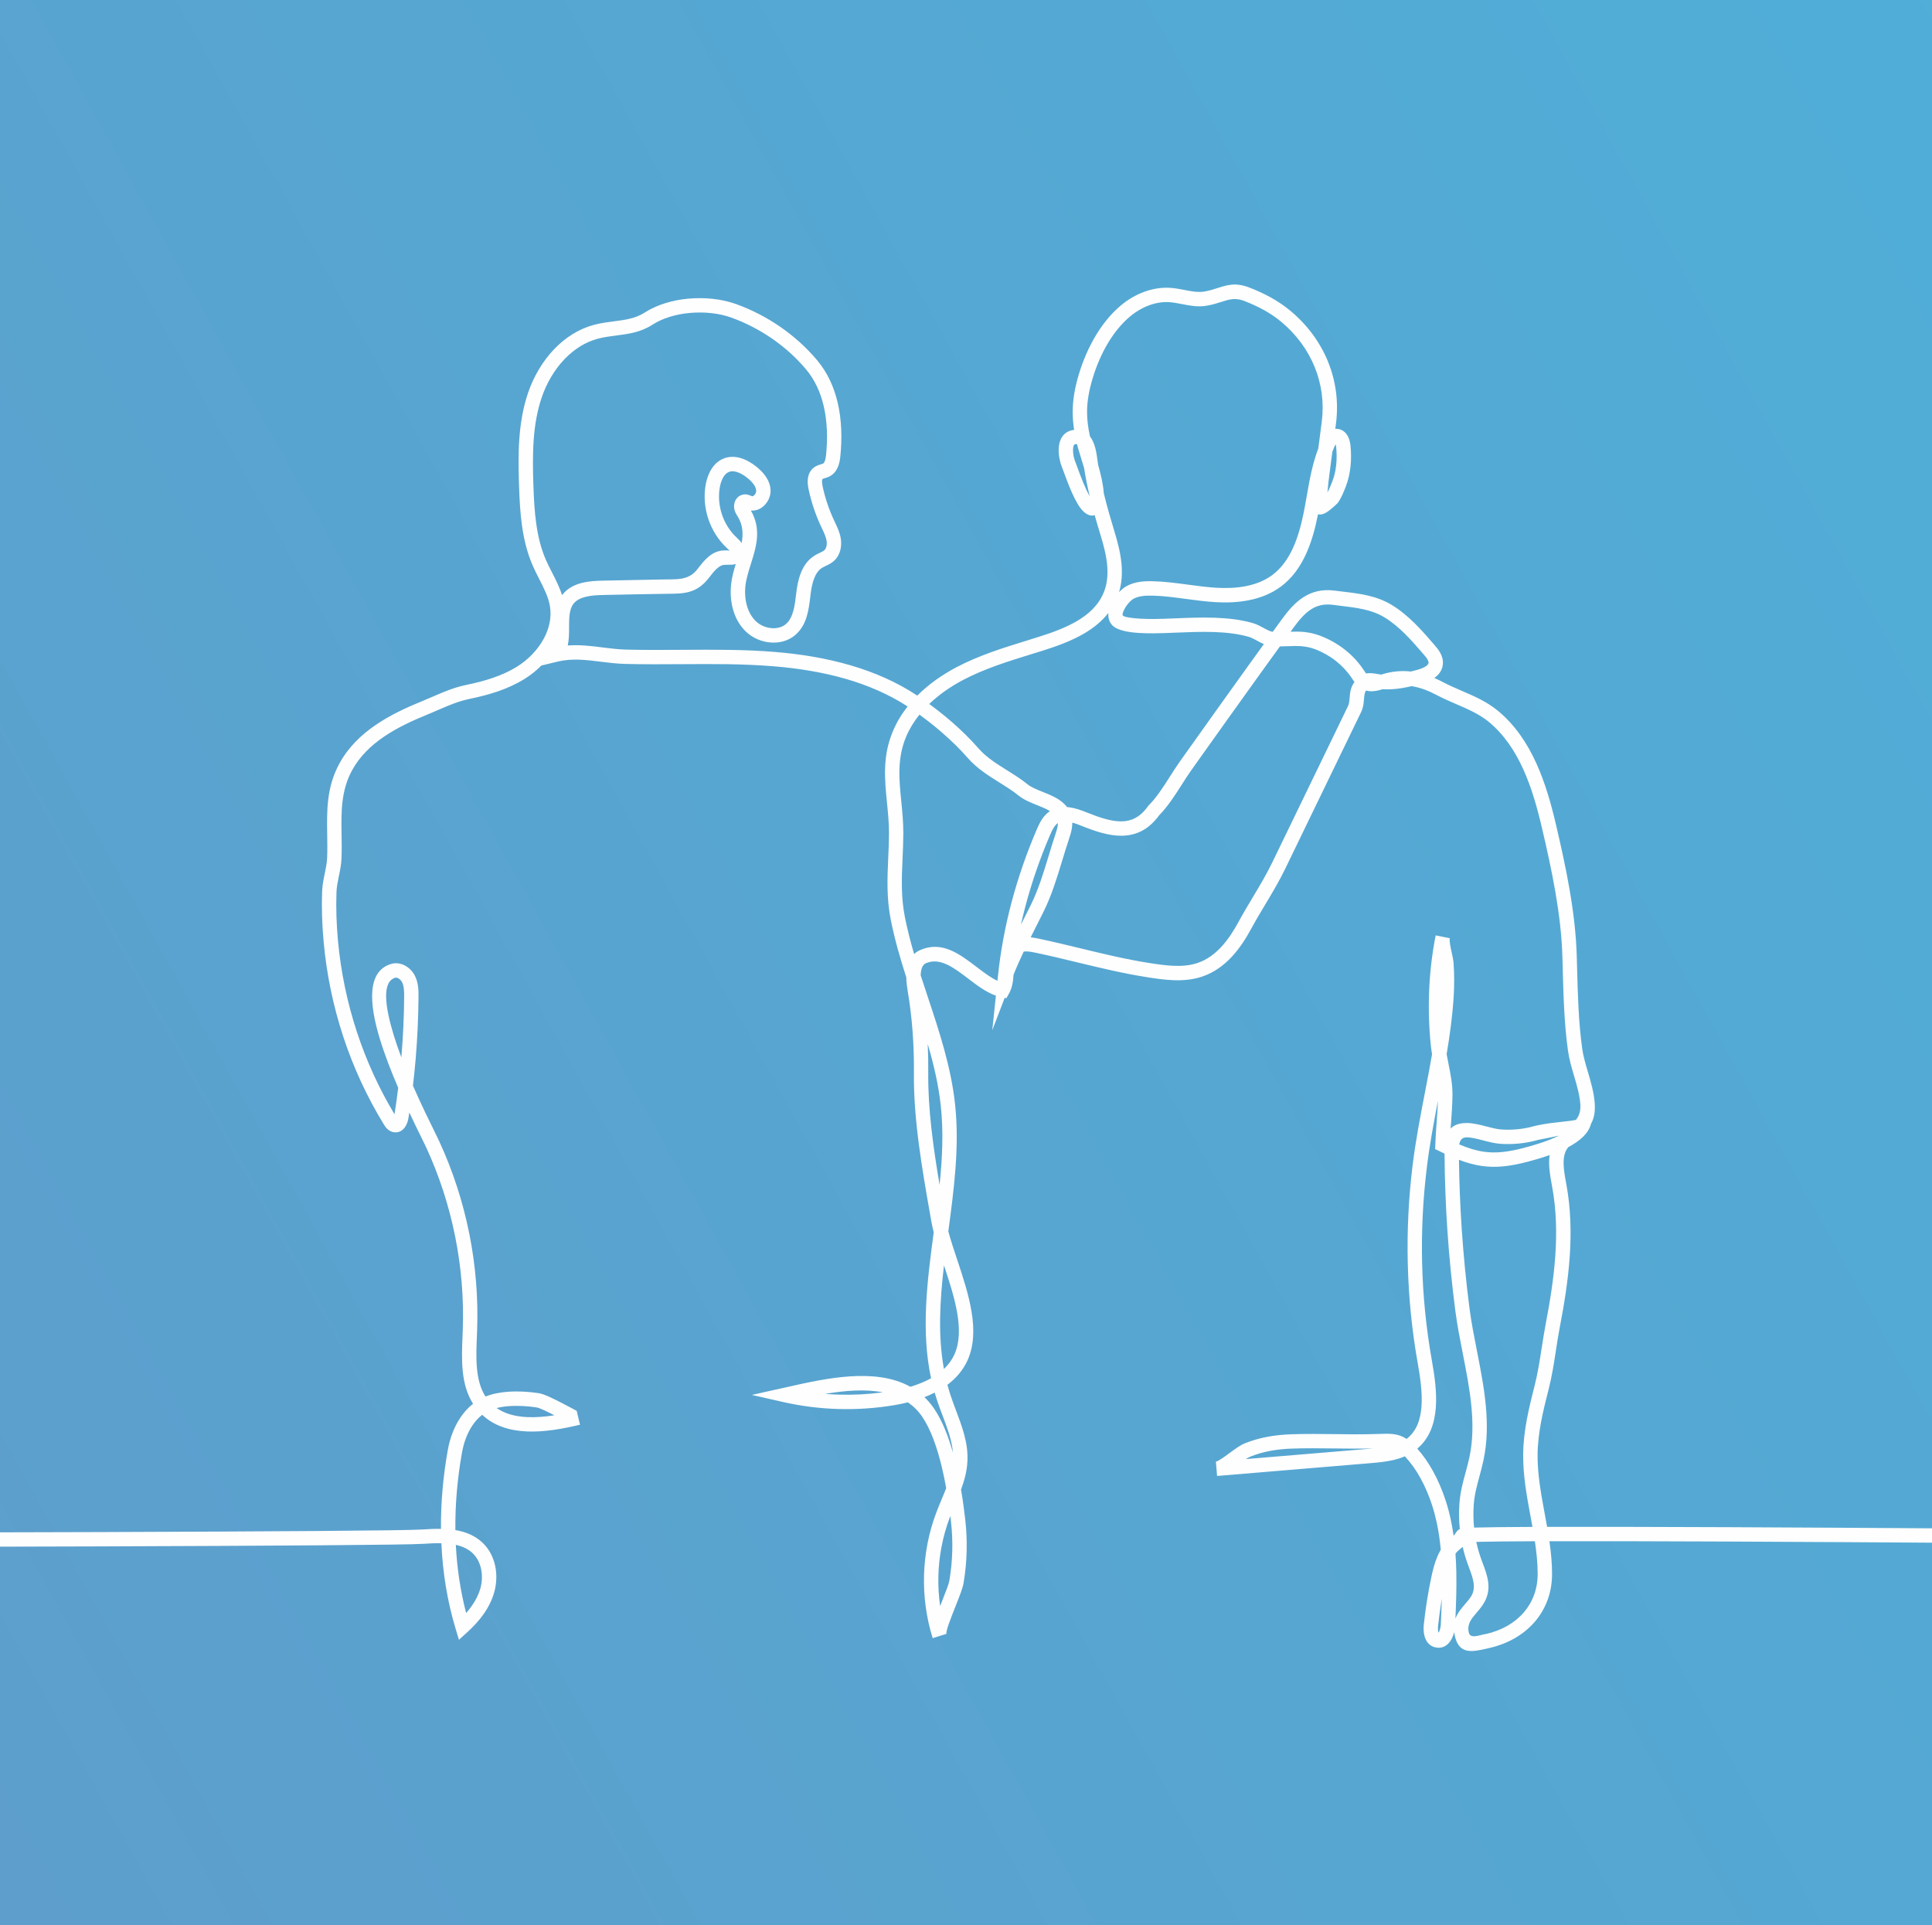 <svg xmlns="http://www.w3.org/2000/svg" xmlns:xlink="http://www.w3.org/1999/xlink" xmlns:xodm="http://www.corel.com/coreldraw/odm/2003" xml:space="preserve" width="84.686mm" height="84.382mm" fill-rule="evenodd" clip-rule="evenodd" viewBox="0 0 1821.09 1814.55"><rect x="0" y="0" width="1821.09" height="1814.55" fill="#333333" stroke="none"/> <defs> <linearGradient id="id0" gradientUnits="userSpaceOnUse" x1="-10332.85" y1="8260.64" x2="4910.11" y2="-174.4"> <stop offset="0" stop-opacity="1" stop-color="#A25294"></stop> <stop offset="1" stop-opacity="1" stop-color="#40BFE4"></stop> </linearGradient> <clipPath id="id1" clip-rule="nonzero"> <path d="M-0 0l1821.09 0 0 1814.55 -1821.09 0 0 -1814.55z"></path> </clipPath> </defs> <g id="Layer_x0020_1">  <polygon fill="url(#id0)" fill-rule="nonzero" points="-0,0 1821.09,0 1821.09,1814.55 -0,1814.55 "></polygon> <g clip-path="url(#id1)"> <g id="_1697956643248"> <path id="_1" fill="#FEFEFE" fill-rule="nonzero" d="M-673.33 1445.33c139.13,0 504.59,-0.28 764.51,-1.17 163.81,-0.56 291.28,-1.35 307.25,-2.45 5.59,-0.38 11.41,-0.69 17.22,-0.58 -0.2,-25.02 2.1,-50.04 6.48,-74.55 1.89,-10.57 5.78,-21.31 11.84,-30.35 3.31,-4.94 7.27,-9.38 11.91,-13.02 -11.79,-18.63 -10.81,-42.23 -9.89,-64.2l0.2 -4.96c1.12,-29.55 -1.32,-59.29 -7.14,-88.4 -5.82,-29.09 -15.02,-57.48 -27.43,-84.35 -0.88,-1.91 -2.3,-4.79 -4.14,-8.51 -3.02,-6.13 -7.13,-14.47 -11.66,-24.14l-0.81 5.21c-0.47,2.95 -1.61,6.48 -3.61,9.06 -2.34,3.02 -5.57,4.91 -9.89,4.38l-0.03 0c-2.76,-0.34 -4.92,-1.65 -6.66,-3.4 -1.22,-1.2 -2.14,-2.58 -2.93,-3.88 -15.94,-25.99 -28.77,-53.82 -38.28,-82.7 -9.57,-29.04 -15.82,-59.26 -18.57,-89.86 -0.7,-7.81 -1.2,-15.63 -1.45,-23.42 -0.25,-7.86 -0.26,-15.72 0.03,-23.55 0.22,-6.14 1.37,-11.71 2.52,-17.25 1.01,-4.88 2.02,-9.75 2.21,-14.55 0.3,-7.37 0.18,-14.61 0.07,-21.74 -0.37,-22.86 -0.72,-44.88 11.59,-67.4 8.36,-15.29 20.58,-27.03 34.53,-36.47 13.68,-9.27 28.86,-16.27 43.63,-22.27 4.37,-1.78 7.3,-3.05 10.14,-4.29 10.11,-4.4 19.46,-8.46 31.5,-10.96 8.38,-1.74 16.78,-3.83 24.97,-6.65 7.97,-2.74 15.65,-6.17 22.75,-10.61 10.4,-6.51 19.5,-15.88 25.21,-26.6 5.01,-9.41 7.38,-19.86 5.63,-30.26 -1.48,-8.83 -5.8,-17.27 -10.12,-25.72 -2.16,-4.22 -4.32,-8.44 -6.25,-12.91 -5.18,-11.97 -8.17,-24.51 -9.96,-37.25 -1.75,-12.46 -2.37,-25.17 -2.8,-37.72 -0.49,-14.62 -0.77,-29.41 0.26,-43.95 1.06,-14.87 3.46,-29.6 8.33,-43.8 5.19,-15.16 13.65,-29.7 24.82,-41.25 10.31,-10.67 22.93,-18.83 37.42,-22.68 6.36,-1.69 12.63,-2.49 18.82,-3.29 10.13,-1.3 20.02,-2.57 28.77,-8.21 11.59,-7.46 26.27,-11.77 41.19,-13.14 15.67,-1.44 31.76,0.35 44.94,5.09 14.74,5.31 28.94,12.64 41.92,21.63 12.86,8.91 24.58,19.47 34.52,31.32 9.76,11.64 15.86,25.26 19.28,39.64 3.94,16.57 4.29,34.19 2.6,50.92 -0.31,3.05 -0.86,6.37 -2.06,9.45 -1.46,3.76 -3.8,7.07 -7.59,9.21 -1.75,0.98 -3.34,1.46 -4.92,1.93 -0.96,0.29 -1.92,0.58 -2.21,0.79 -0.22,0.16 -0.35,0.72 -0.43,1.43 -0.18,1.64 0.1,3.63 0.49,5.46 1.15,5.47 2.63,10.87 4.39,16.15 1.74,5.22 3.83,10.44 6.24,15.61l0.99 2.13c2.22,4.67 4.46,9.39 5.43,14.9 0.66,3.77 0.59,7.84 -0.43,11.63 -0.99,3.67 -2.86,7.09 -5.78,9.78 -2.61,2.39 -5.28,3.64 -7.95,4.9 -1.11,0.52 -2.22,1.05 -3.21,1.65l-0.01 -0.02c-3.58,2.17 -5.97,5.81 -7.63,10.06 -1.89,4.83 -2.86,10.51 -3.49,15.92l-0.08 0.69c-1.5,12.74 -3.14,26.67 -13.56,36.17 -6.51,5.95 -15.13,8.3 -23.68,7.7 -8.72,-0.62 -17.5,-4.38 -23.82,-10.58 -5.64,-5.53 -9.43,-12.41 -11.63,-19.83 -2.38,-7.99 -2.93,-16.63 -1.99,-24.84 0.74,-6.46 2.45,-12.61 4.33,-18.71 -2.55,0.7 -5.34,0.69 -8.09,0.67 -0.91,-0 -1.81,-0.01 -2.86,0.07 -5.22,0.41 -9.95,6.54 -14.14,11.96l-0.29 0.38c-11.42,14.76 -23.61,14.84 -38.87,14.94 -20.13,0.23 -40.27,0.74 -60.4,1.13 -5.65,0.11 -11.7,0.41 -17.08,1.78 -4.62,1.18 -8.69,3.17 -11.3,6.61 -4.05,5.34 -4.07,13.58 -4.08,21.8 -0.01,5.9 -0.02,11.81 -1.23,17.43 11.24,-0.88 21.95,0.45 32.78,1.81 7.34,0.92 14.75,1.85 21.82,2.03 17.65,0.46 35.29,0.34 52.92,0.23 29.52,-0.19 59.05,-0.39 88.23,2.04 23.74,1.97 47.72,5.81 70.78,12.56 22.27,6.51 43.59,15.73 62.92,28.55 10.72,-10.74 23.45,-19.62 36.78,-26.66 21.22,-11.21 44.01,-18.27 66.72,-25.29l11.07 -3.46c12.26,-3.86 25,-8.43 35.85,-14.79 10.38,-6.09 19.16,-13.9 24.22,-24.45 4.17,-8.69 5.15,-17.96 4.43,-27.3 -0.76,-9.82 -3.4,-19.76 -6.3,-29.26 -1.92,-6.3 -3.8,-12.6 -5.56,-18.89 -3.51,1.18 -7.06,-0.21 -10.57,-3.45 -7.47,-6.89 -14.87,-27.13 -18.52,-37.14 -0.78,-2.15 -1.39,-3.81 -1.63,-4.38l-0.03 -0.03c-1.7,-4.06 -3.36,-10.92 -3.18,-17.18 0.1,-3.32 0.69,-6.56 1.99,-9.35 1.58,-3.39 4.09,-6.11 7.83,-7.68 1.41,-0.6 2.99,-1 4.73,-1.16 -0.93,-6.03 -1.38,-11.82 -1.33,-17.65 0.1,-11.19 2.03,-22.25 5.89,-35.06 3.73,-12.37 9.11,-25.1 16.19,-36.77 6.33,-10.42 14,-19.96 23.05,-27.6 6.63,-5.6 14.32,-10.18 22.52,-13.15 7.77,-2.81 16.01,-4.2 24.31,-3.66 4.68,0.3 9.08,1.16 13.46,2.01 6.23,1.21 12.44,2.42 18.1,1.55 4.88,-0.75 8.95,-2.06 12.7,-3.26 9.51,-3.06 17.41,-5.59 30.36,-0.56 6.9,2.68 13.6,5.71 20.07,9.29 6.52,3.61 12.73,7.75 18.59,12.63 15.91,13.24 28.02,29.69 35.44,47.96 7.3,17.97 10.08,37.74 7.53,57.99l-0.67 5.27c0.93,-0.06 1.91,0 2.92,0.19 3.84,0.7 6.53,2.93 8.37,5.88 1.76,2.81 2.62,6.27 2.96,9.3l0 0.03c0.72,6.54 0.8,13.54 0.04,20.43 -0.7,6.39 -2.11,12.7 -4.38,18.48l-0.23 0.6c-1.81,4.6 -4.37,11.12 -7.62,15.25 -0.57,0.63 -5.63,5.41 -9.24,7.87 -1.22,0.83 -2.46,1.54 -3.62,1.99 -1.99,0.77 -3.85,0.98 -5.5,0.48l-0.2 1.02c-2.48,12.31 -5.84,25 -11.14,36.57 -5.49,11.99 -13.04,22.76 -23.78,30.72 -8.87,6.57 -19.08,10.55 -29.79,12.71 -10.43,2.11 -21.27,2.49 -31.72,1.87 -9.28,-0.55 -18.42,-1.78 -27.56,-3.01 -10.62,-1.43 -21.24,-2.87 -31.67,-3.13 -3.36,-0.09 -6.8,-0.03 -10.12,0.47 -2.94,0.44 -5.74,1.24 -8.17,2.62 -0.74,0.42 -1.64,1.13 -2.6,2.05 -2.4,2.28 -4.83,5.46 -6.27,8.65 -0.97,2.14 -1.5,4.01 -1.05,4.86l0.04 0.05c1.6,1.69 8.8,2.57 16.53,3.02 8.93,0.52 18.12,0.24 22.23,0.1l10.56 -0.41c23.86,-0.98 51.08,-2.1 73.57,4.58 3.68,1.09 6.78,2.79 9.87,4.48 2.92,1.6 5.84,3.2 8.6,3.67l8.64 -11.91c6.11,-8.41 12.42,-15.7 20.19,-20.7 8.2,-5.27 17.7,-7.82 29.64,-6.24l7.73 0.94c15.86,1.89 31.75,3.79 46.38,12.8 7.98,4.91 15.09,10.97 21.73,17.56 6.43,6.38 12.37,13.24 18.23,20.04 1.84,2.13 3.77,4.47 5.27,7.18 1.81,3.25 2.91,6.84 2.53,10.85 -0.55,5.78 -3.73,9.93 -8.07,12.96 2.85,1.21 5.68,2.58 8.5,4.07 5.45,2.89 11.42,5.47 17.4,8.04 11.89,5.13 23.79,10.27 34.33,19.03 15.95,13.26 27.31,30.32 35.84,49.03 8.39,18.43 14.01,38.34 18.55,57.75 4.67,19.92 9.28,40.54 12.87,61.37 3.6,20.86 6.18,41.96 6.79,62.82l0.31 11.2c0.68,25.33 1.35,50.71 4.78,75.75 1.01,7.4 3.22,14.88 5.43,22.35 2.79,9.46 5.59,18.93 6.39,29.13l0 0.03c0.67,8.71 -0.75,14.79 -3.49,19.7 -2.27,9.14 -10.8,16.35 -21.34,21.94 -6.91,7.84 -4.32,21.89 -2.06,34.11l0.22 1.2c4.14,22.54 4.69,45.24 3.14,67.8 -1.54,22.42 -5.14,44.69 -9.35,66.56 -1.45,7.57 -2.55,14.69 -3.65,21.8l0.03 0c-1.88,12.18 -3.77,24.37 -6.78,36.24 -2.66,10.47 -5.29,20.91 -7.2,31.05 -1.93,10.24 -3.24,20.52 -3.35,30.89 -0.18,18.65 3.27,37.29 6.72,55.92 0.77,4.14 1.53,8.27 2.26,12.41 175.64,-0.5 596.1,2.99 827.39,4.91 83.45,0.69 141.7,1.18 156.89,1.18l0 13.59c-8.59,0 -69.58,-0.51 -157,-1.23 -230.37,-1.91 -648.54,-5.38 -825.1,-4.92 1.46,10.14 2.47,20.37 2.48,30.82 0.02,17.63 -5.91,32.97 -16.16,44.96 -10.49,12.27 -25.5,20.96 -43.22,24.91l-2.62 0.61c-1.33,0.31 -2.63,0.61 -4.71,1.03 -12.05,2.45 -21.8,2.21 -25.07,-13.84 -0.2,-0.99 -0.36,-1.94 -0.48,-2.86 -0.81,3.29 -2.14,6.53 -4.01,9.04 -2.71,3.62 -6.42,5.93 -11.28,5.72 -0.74,-0.03 -1.53,-0.14 -2.33,-0.32l-0.03 0c-4.96,-1.11 -7.95,-4.4 -9.62,-8.61 -1.6,-4.06 -1.77,-9.04 -1.34,-13.13 0.79,-7.46 1.8,-15 3.01,-22.6 1.22,-7.64 2.61,-15.14 4.18,-22.46 1.37,-6.39 3.05,-13.06 5.77,-19.29 0.89,-2.05 1.89,-4.04 3.02,-5.95 -0.78,-8.53 -1.98,-17.01 -3.76,-25.4 -0.61,-2.86 -1.28,-5.67 -2.01,-8.41 -0.74,-2.76 -1.55,-5.48 -2.41,-8.14 -2.87,-8.81 -6.52,-17.61 -11.06,-25.78 -4,-7.2 -8.72,-13.97 -14.23,-19.9l-0.41 -0.44c-3.54,1.53 -7.24,2.67 -11.01,3.54 -7.14,1.64 -14.36,2.31 -21.34,2.89l-144.62 12.08 -1.11 -13.53 1.11 13.53 -1.11 -13.53c2.11,-0.18 7.74,-4.31 13.17,-8.29 4.95,-3.63 9.76,-7.16 13.79,-8.8 7.08,-2.89 14.31,-4.93 21.67,-6.31 7.23,-1.36 14.6,-2.07 22.12,-2.35 13.65,-0.5 27.39,-0.32 41.14,-0.15 13.21,0.17 26.46,0.34 39.73,-0.12l1.06 -0.04c11.53,-0.41 18.93,-0.66 27.01,4.66l0.11 -0.08c9.3,-7.06 13.05,-18.06 13.97,-30.32 1,-13.26 -1.27,-28.14 -3.63,-41.5 -5.4,-30.54 -8.48,-61.59 -9.27,-92.78 -0.79,-31.33 0.74,-62.63 4.57,-93.53 2.85,-22.99 7.19,-45.52 11.52,-67.96 2.34,-12.13 4.67,-24.24 6.76,-36.39 -0.47,-2.84 -0.88,-5.72 -1.18,-8.67 -1.75,-17.37 -2.27,-34.93 -1.49,-52.41 0.77,-17.2 2.78,-34.27 6.11,-50.97l13.32 2.65 -13.32 -2.65 13.32 2.65c-0.56,2.82 0.6,8.08 1.69,13.04 0.83,3.78 1.64,7.43 1.86,10.53 0.36,5.05 0.55,10.31 0.56,15.73 0.02,5.37 -0.14,10.62 -0.46,15.71 -1.17,18.45 -3.63,36.47 -6.65,54.33 0.52,2.88 1.11,5.82 1.7,8.77 1.93,9.62 3.86,19.28 3.8,29.19 -0.06,9.25 -0.72,18.19 -1.37,27.13l-0.36 4.99c3.69,-3.81 8.91,-5.19 14.96,-5.22 6.08,-0.03 12.64,1.67 19.13,3.34 4.76,1.23 9.47,2.44 13.37,2.73 5.32,0.39 10.64,0.32 15.87,-0.21 5.22,-0.53 10.43,-1.52 15.55,-2.97 1.12,-0.32 3.82,-0.84 7.49,-1.56 9.59,-1.86 27.16,-3.04 31.78,-4.31 2.91,-3.73 4.61,-8.15 4.1,-14.94 -0.7,-8.89 -3.28,-17.64 -5.86,-26.37 -2.34,-7.93 -4.69,-15.87 -5.85,-24.37 -3.51,-25.64 -4.2,-51.45 -4.89,-77.2l-0.31 -11.17c-0.58,-19.98 -3.1,-40.48 -6.63,-60.91 -3.53,-20.46 -8.08,-40.84 -12.71,-60.58 -4.39,-18.77 -9.76,-37.9 -17.65,-55.2 -7.75,-17.03 -17.98,-32.45 -32.18,-44.25 -8.92,-7.41 -19.99,-12.19 -31.04,-16.96 -6.12,-2.64 -12.24,-5.28 -18.35,-8.52 -7.67,-4.06 -15.3,-7.01 -23.07,-8.26l-0.49 -0.08c-3.13,0.73 -6.29,1.38 -9.51,1.89 -5.85,0.93 -11.76,1.38 -17.79,1 -5,1.5 -10.23,2.73 -15.61,1.23l-0.06 0.08c-1.43,1.94 -1.68,4.97 -1.92,8.04 -0.31,3.93 -0.63,7.91 -2.73,12.24l-71.49 147.58c-5.76,11.91 -12.31,22.83 -18.87,33.78 -4.41,7.36 -8.84,14.74 -13.1,22.61 -5.05,9.34 -11.02,18.68 -18.42,26.63 -7.65,8.22 -16.79,14.95 -27.98,18.7 -8.74,2.94 -17.77,3.71 -26.84,3.39 -8.69,-0.31 -17.32,-1.63 -25.75,-2.95 -22.13,-3.49 -43.63,-8.69 -65.21,-13.91 -12.66,-3.06 -25.35,-6.13 -38.61,-8.94 -3.13,-0.66 -6.41,-1.29 -9.23,-1.33l-0.03 0c-0.84,-0.01 -1.67,0.03 -2.46,0.14 -3.41,7.2 -6.66,14.48 -9.64,21.94 -0.37,5.97 -1.08,11.97 -4.29,17.7l-2.42 4.32 -1.62 -0.33 -11.68 30.53 3.42 -32.6c-9.26,-3.23 -17.75,-9.69 -26.31,-16.21 -13.13,-10 -26.46,-20.15 -39.66,-14.35 -2.7,1.18 -4.04,4.11 -4.61,7.64 -0.19,1.18 -0.3,2.43 -0.34,3.71 2.17,6.75 4.41,13.49 6.65,20.22 10.99,33.1 21.98,66.19 25.78,101.34 4.31,39.79 -1.03,79.92 -6.36,119.83 2.21,8.25 5.16,17.11 8.2,26.24 10.74,32.28 22.55,67.8 9.75,95.63 -4.3,9.34 -10.87,16.79 -18.8,22.73 0.9,3.4 1.91,6.79 3.02,10.16 1.61,4.86 3.32,9.4 5.03,13.93 5.72,15.19 11.47,30.43 10.84,47.18 -0.37,9.72 -2.84,18.77 -6.05,27.56 1.74,10.23 3.03,19.99 3.99,28.5 1.12,9.85 1.54,19.85 1.27,29.89l0 0.03c-0.28,10.05 -1.25,20.02 -2.91,29.79 -0.81,4.74 -3.91,12.57 -7.26,21.02 -4.56,11.51 -9.64,24.35 -8.88,26.75l-12.95 4.03 12.95 -4.03 -12.95 4.03c-5.98,-19.08 -8.69,-39.17 -8.15,-59.19 0.55,-20.02 4.35,-39.95 11.37,-58.69 1.76,-4.7 3.49,-8.82 5.21,-12.93 1.47,-3.52 2.95,-7.03 4.31,-10.56 -1.21,-6.8 -2.63,-13.75 -4.29,-20.6 -4.32,-17.8 -10.25,-34.94 -18.43,-46.89 -3.78,-5.53 -8.31,-9.94 -13.39,-13.41 -4.27,1.07 -8.57,1.94 -12.79,2.65 -17.33,2.92 -34.98,4.13 -52.61,3.63 -17.63,-0.5 -35.2,-2.71 -52.36,-6.61l-29.32 -6.66 34.16 -7.63c35.25,-7.89 82.22,-18.41 115.24,-0.06 6.87,-2.04 13.52,-4.66 19.53,-8.02 -9.61,-44.89 -3.7,-91.09 2.5,-137.58 -0.9,-3.52 -1.66,-6.94 -2.24,-10.23l-1.07 -6.1c-7.6,-43.17 -15.81,-89.81 -15.36,-133.8 0.13,-13.14 -0.28,-26.46 -1.31,-39.87 -0.98,-12.79 -2.52,-25.53 -4.67,-38.14 -0.65,-3.78 -1.15,-7.95 -1.2,-12.12 -5.71,-17.84 -10.95,-35.79 -14.59,-54.08l0 -0.03c-4.13,-20.73 -3.29,-39.38 -2.44,-58.55 0.35,-7.73 0.7,-15.55 0.71,-23.31 0.02,-9.67 -0.94,-19.27 -1.88,-28.72 -2.22,-22.26 -4.37,-43.76 5.59,-67.45 3.55,-8.43 8.27,-16.19 13.85,-23.27 -17.73,-11.5 -37.23,-19.83 -57.58,-25.79 -22,-6.43 -45.1,-10.12 -68.13,-12.03 -29.1,-2.42 -58.08,-2.23 -87.07,-2.04 -17.78,0.12 -35.57,0.23 -53.29,-0.23 -8.22,-0.22 -15.72,-1.15 -23.14,-2.08 -13.66,-1.71 -27.12,-3.39 -40.67,-0.12l-15.32 3.7c-4.74,4.76 -10.02,8.97 -15.61,12.47 -8.07,5.05 -16.67,8.89 -25.51,11.94 -8.63,2.97 -17.61,5.2 -26.61,7.07 -10.7,2.22 -19.42,6.01 -28.85,10.11l-0.03 0c-3.76,1.63 -7.62,3.31 -10.43,4.45 -14.14,5.75 -28.56,12.37 -41.13,20.89 -12.31,8.33 -23.02,18.58 -30.23,31.75 -10.61,19.41 -10.29,39.68 -9.95,60.72 0.12,7.41 0.24,14.91 -0.07,22.48 -0.24,5.91 -1.36,11.31 -2.48,16.72 -1.03,5 -2.07,10.02 -2.25,15.02 -0.27,7.54 -0.27,15.1 -0.03,22.65 0.24,7.61 0.72,15.18 1.4,22.68 2.64,29.41 8.7,58.59 17.99,86.78 8.89,26.98 20.73,52.96 35.35,77.25 1.29,-8.25 2.45,-16.56 3.48,-24.93 -6.38,-14.81 -12.65,-30.82 -17.27,-45.98 -10.33,-33.89 -12.1,-63.85 10.43,-70.72 4.56,-1.39 9.15,-0.66 13.11,1.4l0 0.03c3.99,2.08 7.41,5.57 9.43,9.55l-0.02 0.01c1.78,3.48 2.68,7.1 3.11,10.73 0.38,3.19 0.38,6.53 0.35,9.8 -0.17,19.23 -1.04,38.26 -2.6,57.01 -0.72,8.7 -1.6,17.42 -2.64,26.17 7.75,17.71 15.52,33.48 20.4,43.39 1.94,3.95 3.45,7 4.29,8.83 12.89,27.9 22.42,57.31 28.44,87.38 6.01,30.04 8.51,60.84 7.35,91.56l-0.2 4.98c-0.83,20.05 -1.73,41.6 8.11,56.88 6.51,-2.61 13.87,-3.98 21.35,-4.52 9.88,-0.71 20.05,0.04 28.65,1.32 5.46,0.81 14.45,5.42 22.87,9.74 6.86,3.51 12.77,6.91 13.01,6.85l0.03 0 3.16 13.16 -0.25 0.05c-15.8,3.79 -33.42,7.04 -49.97,6.3 -15.79,-0.71 -30.56,-5 -41.95,-15.67 -3.59,2.77 -6.69,6.22 -9.29,10.11 -4.93,7.35 -8.13,16.28 -9.72,25.2 -4.33,24.21 -6.57,48.84 -6.29,73.33 9.8,1.66 18.95,5.31 26.26,12.55 5.8,5.75 9.47,13.1 11.19,20.93 1.79,8.16 1.46,16.93 -0.8,25 -2.12,7.6 -5.7,14.56 -10.17,20.89 -4.35,6.15 -9.59,11.76 -15.18,16.83l-7.94 7.2 -3.1 -10.25c-7.93,-26.25 -12.24,-53.4 -13.47,-80.75 -5.55,-0.14 -11.22,0.16 -16.67,0.54 -15.94,1.1 -143.81,1.89 -308.16,2.45 -272.36,0.92 -630.81,1.22 -764.51,1.22l0 -13.59zm1119.25 19.12c-4.39,-4.35 -10.04,-6.87 -16.27,-8.25 1.1,21.65 4.25,43.2 9.73,64.27 1.86,-2.11 3.62,-4.31 5.23,-6.6 3.66,-5.17 6.55,-10.75 8.21,-16.69 1.67,-5.97 1.92,-12.48 0.59,-18.53 -1.18,-5.4 -3.64,-10.39 -7.48,-14.19zm34.02 -139.02c-4.11,0.29 -8.12,0.87 -11.83,1.81 8.15,5.64 18.2,8.07 28.95,8.55 8.24,0.37 16.89,-0.38 25.47,-1.72 -6.86,-3.51 -13.8,-6.98 -16.86,-7.43 -7.79,-1.16 -16.95,-1.84 -25.73,-1.21zm-108.92 -349.94c2.11,6.92 4.59,14.06 7.29,21.19l0.05 -0.57c1.57,-18.83 2.44,-37.52 2.6,-56 0.02,-2.66 0.02,-5.39 -0.3,-8.1 -0.27,-2.26 -0.76,-4.38 -1.68,-6.18l-0.03 0c-0.8,-1.57 -2.1,-2.93 -3.58,-3.7l-0.01 0.02c-1.02,-0.53 -2.07,-0.77 -2.92,-0.51 -12.55,3.83 -9.58,27.04 -1.41,53.84zm149.28 -435.94c3.56,6.96 7.12,13.92 9.47,21.44 4.78,-6.26 11.41,-9.67 18.67,-11.53 6.53,-1.66 13.62,-2.03 20.21,-2.15l55.37 -1.08 5.19 -0.06c11.57,-0.07 20.82,-0.14 28.21,-9.69l0.29 -0.38c5.92,-7.67 12.61,-16.34 23.79,-17.22 1.12,-0.09 2.54,-0.08 3.97,-0.07 0.94,0 1.74,0.32 2.32,0.53 -0.72,-0.92 -1.72,-1.9 -2.65,-2.77 -8.11,-7.53 -14.11,-17.17 -17.56,-27.61 -3.44,-10.44 -4.35,-21.75 -2.31,-32.63 0.95,-5.07 2.78,-10.38 5.75,-14.83 2.72,-4.08 6.39,-7.44 11.18,-9.32 5.13,-2.02 10.43,-1.92 15.51,-0.51 5.57,1.54 10.84,4.7 15.2,8.2 3.1,2.48 6.15,5.41 8.54,8.79 2.67,3.75 4.53,8.02 4.86,12.83 0.15,2.15 -0.12,4.32 -0.73,6.38 -1,3.37 -2.94,6.51 -5.43,8.85 -2.73,2.57 -6.19,4.29 -9.98,4.55 -0.78,0.05 -1.57,0.04 -2.37,-0.03 10.19,17.88 5.05,34.19 -0.11,50.58l0 0.03c-2.14,6.78 -4.28,13.59 -5.03,20.09 -0.74,6.49 -0.33,13.26 1.51,19.43 1.59,5.35 4.25,10.24 8.13,14.05 4,3.92 9.63,6.31 15.28,6.71 5.05,0.35 10.01,-0.93 13.6,-4.2 6.66,-6.08 8,-17.36 9.21,-27.68l0.08 -0.75c0.74,-6.31 1.92,-13.07 4.35,-19.26 2.65,-6.77 6.76,-12.76 13.27,-16.7l0 -0.03c1.45,-0.88 2.95,-1.58 4.43,-2.28 1.79,-0.84 3.57,-1.69 4.55,-2.6l0 -0.03c0.89,-0.82 1.5,-1.99 1.85,-3.3 0.49,-1.81 0.51,-3.85 0.17,-5.79 -0.66,-3.75 -2.5,-7.61 -4.32,-11.45l-1.04 -2.18c-2.54,-5.45 -4.8,-11.15 -6.77,-17.04 -1.94,-5.81 -3.55,-11.72 -4.81,-17.68 -0.63,-2.98 -1.06,-6.38 -0.7,-9.66 0.46,-4.2 2.11,-8.1 5.84,-10.87 2.24,-1.67 4.32,-2.29 6.4,-2.92 0.86,-0.26 1.72,-0.52 2.16,-0.76 0.67,-0.38 1.19,-1.22 1.59,-2.26 0.66,-1.71 1,-3.84 1.2,-5.9 1.56,-15.33 1.24,-31.42 -2.33,-46.46 -2.96,-12.46 -8.18,-24.19 -16.47,-34.07 -9.17,-10.95 -19.97,-20.68 -31.81,-28.88 -12.07,-8.36 -25.2,-15.15 -38.79,-20.04 -11.35,-4.08 -25.38,-5.61 -39.16,-4.34 -12.85,1.18 -25.37,4.81 -35.09,11.07 -11.25,7.26 -22.69,8.72 -34.4,10.23 -5.66,0.73 -11.39,1.46 -17.07,2.97 -11.94,3.17 -22.44,10 -31.11,18.96 -9.75,10.09 -17.17,22.85 -21.74,36.21 -4.45,12.99 -6.66,26.59 -7.64,40.41 -1,14.15 -0.74,28.45 -0.26,42.56 0.41,12.09 1,24.32 2.69,36.29 1.65,11.69 4.34,23.08 8.95,33.75 1.73,4 3.81,8.06 5.88,12.11zm178.77 -27.74c1.53,-8.32 1.31,-16.52 -3.42,-24.47l-0.52 -0.9 -0.02 0.02c-1.25,-2.03 -2.52,-4.09 -3.05,-7.1l0.02 -0c-0.43,-2.44 -0.07,-5.2 1.03,-7.46 1.23,-2.51 3.32,-4.56 6.24,-5.43 3.59,-1.08 6.08,-0.09 8.57,0.89l0.98 0.36 0.36 0.04c0.47,-0.03 1.04,-0.37 1.59,-0.89 0.79,-0.74 1.4,-1.73 1.72,-2.8 0.17,-0.56 0.24,-1.13 0.2,-1.66 -0.14,-2.05 -1.05,-4.03 -2.37,-5.88 -1.58,-2.22 -3.74,-4.27 -6,-6.08 -3.11,-2.5 -6.73,-4.71 -10.32,-5.7 -2.41,-0.67 -4.82,-0.76 -6.97,0.08 -1.97,0.77 -3.58,2.31 -4.86,4.23 -1.84,2.76 -3.02,6.3 -3.68,9.79 -1.61,8.57 -0.87,17.55 1.88,25.9 2.75,8.34 7.5,16 13.9,21.94 1.56,1.45 3.29,3.17 4.7,5.15zm176.82 151.77c7.32,5.36 14.56,11.1 21.48,17.12 8.9,7.75 17.4,16.08 25.02,24.81 7.26,8.32 17.14,14.5 26.93,20.63 6.66,4.16 13.27,8.31 19.46,13.32 3.3,2.67 8.5,4.76 13.78,6.87 8.76,3.51 17.71,7.09 23.19,14.41 0.93,0.07 1.85,0.17 2.78,0.31 5.51,0.82 10.92,2.8 15.84,4.77 11.77,4.72 23.07,8.61 32.99,8.43 9.01,-0.16 17.35,-3.92 24.62,-14.13l0.72 -0.88c7.44,-7.44 13.82,-17.44 20.01,-27.15 3.24,-5.07 6.43,-10.08 9.61,-14.54l33.36 -46.83c9.87,-13.85 20.26,-28.36 31.23,-43.61l14.4 -19.98c-2.33,-0.97 -4.52,-2.16 -6.7,-3.36 -2.44,-1.33 -4.89,-2.68 -7.22,-3.37 -20.39,-6.06 -46.41,-4.99 -69.22,-4.05l-10.66 0.41c-4.36,0.14 -14.09,0.45 -23.45,-0.1 -10.57,-0.62 -21.08,-2.5 -25.55,-7.21 -0.81,-0.85 -1.47,-1.74 -1.99,-2.66l0 -0.03c-1.57,-2.77 -2.08,-5.83 -1.8,-8.98 -6.13,7.91 -14.02,14.2 -22.82,19.36 -12.05,7.07 -25.66,11.97 -38.66,16.06l-11.13 3.46c-22.08,6.83 -44.23,13.69 -64.39,24.34 -11.52,6.08 -22.49,13.61 -31.81,22.57zm12.56 27.36c-7.07,-6.15 -14.41,-11.95 -21.79,-17.3 -5.11,6.36 -9.39,13.29 -12.55,20.8 -8.61,20.48 -6.63,40.33 -4.58,60.88 0.97,9.72 1.96,19.59 1.93,30.05 -0.02,8.37 -0.37,16.18 -0.71,23.89 -0.82,18.28 -1.61,36.07 2.22,55.34 2.34,11.73 5.33,23.26 8.66,34.69 1.59,-1.49 3.48,-2.76 5.72,-3.74 20.47,-9 37.01,3.6 53.29,15.99 6.64,5.05 13.22,10.07 19.55,12.98l0.51 -4.81c2.45,-23.37 6.8,-46.55 12.83,-69.3 6.2,-23.37 14.18,-46.31 23.71,-68.53 1.31,-3.07 2.76,-6.23 4.65,-9.18 2.01,-3.13 4.51,-5.97 7.79,-8.13 -3.53,-2.2 -7.89,-3.95 -12.2,-5.67 -6.23,-2.49 -12.36,-4.95 -17.28,-8.94 -5.4,-4.38 -11.72,-8.34 -18.08,-12.32 -10.61,-6.64 -21.33,-13.35 -29.95,-23.22 -7.07,-8.1 -15.15,-16 -23.74,-23.48zm122.29 84.43c0.03,2 -0.16,3.97 -0.5,5.92 -0.58,3.34 -1.66,6.67 -2.73,9.89l0 0.03c-2.17,6.52 -4.12,12.9 -6.06,19.32 -5.04,16.58 -10.16,33.42 -17.7,48.63 -2.27,4.57 -4.46,8.91 -6.64,13.24l-5.59 11.13c2.77,0.29 5.44,0.82 7.98,1.35 12.8,2.71 25.91,5.88 38.98,9.04 21.37,5.17 42.66,10.32 64.09,13.7 8.01,1.26 16.2,2.51 24.16,2.79 7.59,0.27 15.05,-0.34 22.06,-2.7 8.78,-2.95 16.12,-8.39 22.35,-15.1 6.48,-6.97 11.83,-15.36 16.4,-23.82 4.25,-7.85 8.84,-15.5 13.42,-23.14 6.37,-10.63 12.73,-21.24 18.28,-32.72l71.49 -147.58c0.97,-2.01 1.19,-4.73 1.41,-7.41 0.4,-5 0.8,-9.93 4.58,-15.04 -0.81,-1.1 -1.56,-2.23 -2.31,-3.35l-0.66 -1c-4.08,-6.01 -9.15,-11.35 -14.92,-15.82 -5.91,-4.6 -12.53,-8.29 -19.53,-10.88 -9.05,-3.36 -17.12,-3.06 -25.71,-2.73 -2.33,0.09 -4.71,0.18 -7.16,0.2l-18.57 25.71c-9.9,13.75 -20.32,28.31 -31.18,43.55l-33.36 46.83c-3.17,4.44 -6.18,9.16 -9.23,13.95 -6.57,10.29 -13.34,20.9 -21.51,29.17 -10.1,13.87 -22,19.01 -35.03,19.24 -12.3,0.22 -25.1,-4.11 -38.24,-9.38 -2.77,-1.11 -5.69,-2.22 -8.57,-3.01zm-13.87 3.58c0.18,-1.06 0.3,-2.11 0.31,-3.11 -1.5,0.97 -2.76,2.46 -3.86,4.18 -1.38,2.15 -2.53,4.67 -3.59,7.16 -9.28,21.64 -17.05,43.95 -23.08,66.67 -1.56,5.9 -3.01,11.83 -4.34,17.77l2.69 -5.34c2.23,-4.42 4.47,-8.87 6.59,-13.13 7.11,-14.34 12.05,-30.58 16.91,-46.56 2.05,-6.76 4.09,-13.47 6.17,-19.69 0.87,-2.58 1.73,-5.26 2.2,-7.95zm222.41 -187.34l-2.79 3.84c8.73,-0.27 17.26,-0.12 27.54,3.7 8.29,3.08 16.13,7.43 23.11,12.85l0.03 0c6.86,5.33 12.93,11.71 17.82,18.96 0,0.05 0.65,1.02 0.73,1.1 0.64,0.96 1.28,1.93 1.94,2.79 3.55,-0.75 7.19,-0.13 11.17,0.55 1.01,0.17 2.06,0.36 3.12,0.49l1.4 -0.45c9.19,-2.74 17.96,-3.4 26.48,-2.45l5.21 -1.34c3.05,-0.8 6.34,-1.9 8.73,-3.45 1.53,-0.99 2.65,-2.13 2.77,-3.39l0 -0.03c0.09,-0.89 -0.29,-1.93 -0.88,-2.99 -0.89,-1.61 -2.3,-3.31 -3.68,-4.9 -5.68,-6.58 -11.43,-13.22 -17.54,-19.29 -5.91,-5.86 -12.22,-11.24 -19.29,-15.59 -12.11,-7.45 -26.5,-9.17 -40.87,-10.89 -1.95,-0.23 -3.78,-0.45 -7.89,-0.99 -8.38,-1.11 -14.96,0.63 -20.57,4.23 -6.03,3.88 -11.29,10.04 -16.53,17.25zm-344.8 392.52c0.42,9.09 0.57,18.24 0.48,27.43 -0.35,34.01 4.78,70.32 10.69,105.34 2.58,-25.08 3.78,-50.06 1.12,-74.61 -2.14,-19.79 -6.71,-39.08 -12.29,-58.17zm25.05 292.8c10.39,-22.59 0.04,-54.69 -9.74,-84.12 -3.85,33.16 -5.81,65.94 -0.06,97.6 4.06,-3.85 7.43,-8.31 9.81,-13.48zm-18.52 35.77c-3.12,1.58 -6.35,3 -9.64,4.28 3.24,3.1 6.25,6.63 9,10.65 7.64,11.17 13.45,25.95 17.86,41.65 -1,-11.74 -5.41,-23.45 -9.82,-35.13 -1.85,-4.92 -3.71,-9.84 -5.24,-14.46 -0.77,-2.33 -1.49,-4.66 -2.16,-6.99zm-90.27 1.91c13.81,0.39 27.68,-0.33 41.41,-2.17 -16.82,-3.28 -36.01,-1.64 -54.42,1.47 4.33,0.34 8.67,0.57 13,0.7zm105.65 119.48l-0.6 -5.06 -0.74 1.94c-6.5,17.35 -10.02,35.78 -10.53,54.29 -0.26,9.56 0.29,19.15 1.64,28.63l2.18 -5.54c3.09,-7.8 5.95,-15.04 6.51,-18.32 1.58,-9.28 2.5,-18.61 2.75,-27.88 0.25,-9.3 -0.15,-18.69 -1.22,-28.06zm160.82 -901.38c0.66,8.5 0.12,17.04 -2.39,25.44l1.43 -1.43c1.74,-1.65 3.55,-3.04 5.25,-4.01 4.07,-2.31 8.44,-3.6 12.89,-4.26 4.08,-0.61 8.3,-0.68 12.41,-0.57 11.29,0.29 22.22,1.77 33.16,3.24 8.85,1.19 17.71,2.39 26.53,2.91l0.03 0c9.46,0.55 19.15,0.24 28.27,-1.61 8.85,-1.79 17.23,-5.03 24.38,-10.32 8.71,-6.45 14.93,-15.41 19.54,-25.46 4.8,-10.47 7.88,-22.18 10.18,-33.6 0.98,-4.85 2.04,-10.89 3.07,-16.74 2.61,-14.83 5.02,-28.53 10.69,-43.71l3.26 -25.38c2.25,-17.84 -0.22,-35.29 -6.68,-51.2 -6.6,-16.25 -17.37,-30.88 -31.51,-42.65 -5.21,-4.34 -10.72,-8.01 -16.47,-11.19 -5.8,-3.21 -11.96,-5.98 -18.42,-8.5 -8.49,-3.3 -14.33,-1.43 -21.34,0.82 -4.34,1.39 -9.04,2.9 -14.82,3.79 -7.93,1.21 -15.28,-0.22 -22.67,-1.66 -3.99,-0.77 -8,-1.55 -11.76,-1.8 -6.39,-0.41 -12.79,0.67 -18.85,2.87 -6.65,2.41 -12.93,6.16 -18.38,10.76 -7.92,6.69 -14.67,15.07 -20.24,24.26 -6.41,10.55 -11.32,22.22 -14.76,33.64 -3.52,11.67 -5.27,21.55 -5.36,31.29 -0.06,7.57 0.88,15.24 2.77,23.76 4.88,6.29 6.17,15.82 6.95,21.66l0.73 5.15c2.43,8.57 4.74,18.26 5.31,26.62l0.54 2.24c2.8,11.39 6.03,22.49 9.38,33.46 3.16,10.34 6.04,21.21 6.89,32.18zm-30.04 -64.91c-2.11,-8.81 -3.94,-17.73 -5.34,-26.77 -1.22,-4.11 -2.43,-8 -3.43,-11.2 -0.96,-3.07 -1.75,-5.6 -2.21,-7.32l-0.97 -3.75c-0.2,-0.06 -0.42,-0.1 -0.63,-0.11 -0.7,-0.02 -1.24,0.06 -1.62,0.22l-0.03 0c-0.29,0.12 -0.54,0.45 -0.75,0.9 -0.49,1.05 -0.72,2.46 -0.77,3.99 -0.12,4.2 1.01,8.85 2.17,11.61 0.49,1.2 1.09,2.84 1.87,4.99 2.61,7.14 7.34,20.1 11.72,27.44zm228.69 -41.9l-2.59 19.91c-0.67,5.16 -1.31,10.23 -1.81,15.91l-0.2 2.39c1.64,-2.83 3.24,-6.91 4.44,-9.96l0.23 -0.6c1.82,-4.64 2.96,-9.76 3.53,-14.98 0.64,-5.89 0.57,-11.91 -0.04,-17.54 -0.08,-0.73 -0.21,-1.49 -0.4,-2.16 -0.57,0.84 -1.08,1.88 -1.49,2.87 -0.59,1.4 -1.15,2.78 -1.68,4.16zm207.03 691.89c-1.72,-9.35 -3.61,-19.56 -2.21,-28.99 -7.96,2.83 -15.68,4.97 -21.33,6.44 -16.88,4.38 -29.75,5.62 -42.47,3.84 -7.18,-1.01 -14.17,-2.95 -21.68,-5.82 0.28,21.7 1.16,43.52 2.63,65.42 1.7,25.28 4.18,50.39 7.41,75.27 1.65,12.63 4.27,25.95 6.9,39.35 6.68,34.01 13.47,68.56 6.24,102.83 -1.23,5.83 -2.58,10.8 -3.9,15.67 -2.41,8.89 -4.75,17.47 -5.37,27.07 -0.45,7.02 -0.34,14.07 0.35,21.06 11.2,-0.33 30.08,-0.54 55.03,-0.65l-1.83 -10.02c-3.56,-19.24 -7.12,-38.48 -6.93,-58.47 0.11,-11.37 1.51,-22.4 3.56,-33.28 2.07,-10.96 4.7,-21.44 7.36,-31.9 2.85,-11.21 4.69,-23.09 6.52,-34.97l0.03 0c1.18,-7.66 2.37,-15.32 3.7,-22.28 4.12,-21.42 7.64,-43.19 9.13,-64.92 1.48,-21.59 0.97,-43.19 -2.93,-64.46l-0.22 -1.2zm-13.5 365.78c-0.01,-10.25 -1.09,-20.51 -2.63,-30.77 -24.7,0.1 -43.57,0.3 -55.2,0.61 1.25,5.96 2.95,11.81 5.08,17.5l0.6 1.61c4.96,13.13 9.78,25.91 0.62,39.9 -1.98,3.02 -4.21,5.63 -6.38,8.17 -4.49,5.24 -8.67,10.13 -7.08,17.95l0 0.03c0.88,4.34 4.56,4.19 9.16,3.26 1.24,-0.28 6.05,-1.58 7.01,-1.58 14.83,-3.3 27.29,-10.46 35.89,-20.52 8.2,-9.59 12.95,-21.92 12.93,-36.15zm-77.5 42.16c1.95,-5.35 5.55,-9.56 9.29,-13.94 1.85,-2.16 3.75,-4.38 5.32,-6.79 5.4,-8.24 1.78,-17.84 -1.94,-27.71l-0.61 -1.66c-2.15,-5.73 -3.89,-11.58 -5.23,-17.5 -0.74,0.67 -1.59,1.38 -2.6,2.15 -1.57,1.2 -2.96,2.6 -4.19,4.16 0.43,5.94 0.69,11.9 0.8,17.86 0.29,14.57 -0.23,29.04 -0.84,43.42zm4.1 -84.4c-0.77,-7.73 -0.9,-15.54 -0.4,-23.31 0.72,-11.1 3.21,-20.28 5.79,-29.78 1.34,-4.94 2.71,-9.98 3.74,-14.87 6.66,-31.55 0.13,-64.77 -6.3,-97.47 -2.62,-13.35 -5.23,-26.61 -7.01,-40.21 -3.31,-25.41 -5.82,-50.8 -7.52,-76.11 -1.6,-23.87 -2.51,-47.95 -2.69,-72.17l-8.83 -4.27 0.15 -4.39c0.25,-7.32 0.75,-14.13 1.25,-20.93 0.5,-6.81 1,-13.63 1.23,-20.13 -3.93,20.44 -7.78,41 -10.39,62.05 -3.77,30.45 -5.29,61.09 -4.52,91.57 0.76,30.33 3.79,60.7 9.11,90.77 2.51,14.17 4.91,30.03 3.79,44.84 -1.13,15.03 -5.85,28.81 -17.47,38.6 5.66,6.35 10.53,13.46 14.7,20.97 5.03,9.05 9.02,18.65 12.12,28.17 0.96,2.96 1.83,5.9 2.61,8.83l0 0.03c0.81,3.04 1.54,6.07 2.17,9.07 1.06,4.97 1.92,9.98 2.62,15 0.88,-0.87 1.29,-1.49 1.6,-1.96 1.44,-2.18 2.3,-3.49 4.23,-4.29zm6.37 -369.25c-3.37,0.01 -6,1.58 -6.91,6.65 8.46,3.56 15.88,5.88 23.3,6.92 10.86,1.52 22.15,0.39 37.21,-3.52 8.31,-2.15 21.45,-5.89 32.63,-11.21l0.93 -0.45c-4.88,1.09 -9.53,2 -13.26,2.72 -3.35,0.65 -5.81,1.13 -6.38,1.29 -5.81,1.65 -11.8,2.78 -17.88,3.4 -6.06,0.61 -12.15,0.7 -18.15,0.26 -4.93,-0.36 -10.32,-1.75 -15.75,-3.16 -5.65,-1.46 -11.38,-2.93 -15.74,-2.91zm-91.65 293.55l3.49 -0.3c-12.12,0.31 -24.25,0.15 -36.37,0 -13.52,-0.17 -27.02,-0.34 -40.5,0.15 -6.81,0.25 -13.51,0.9 -20.1,2.14 -6.45,1.21 -12.8,3.01 -19.08,5.57 -1.03,0.42 -2.35,1.19 -3.83,2.16l116.39 -9.72zm67.4 165.49c0.35,-7.99 0.7,-16.01 0.92,-24l-0.58 3.51c-1.14,7.18 -2.12,14.49 -2.91,21.91 -0.24,2.22 -0.22,4.75 0.41,6.52 0.74,-1.1 1.3,-2.65 1.66,-4.29 0.27,-1.22 0.44,-2.48 0.49,-3.65zm-2.12 8.51c0.09,0 0.05,-0.02 -0.02,-0.06 -0.02,0.03 -0.03,0.05 0.02,0.06z"></path> </g> </g> <polygon fill="none" fill-rule="nonzero" points="-0,0 1821.09,0 1821.09,1814.55 -0,1814.55 "></polygon> </g> </svg>